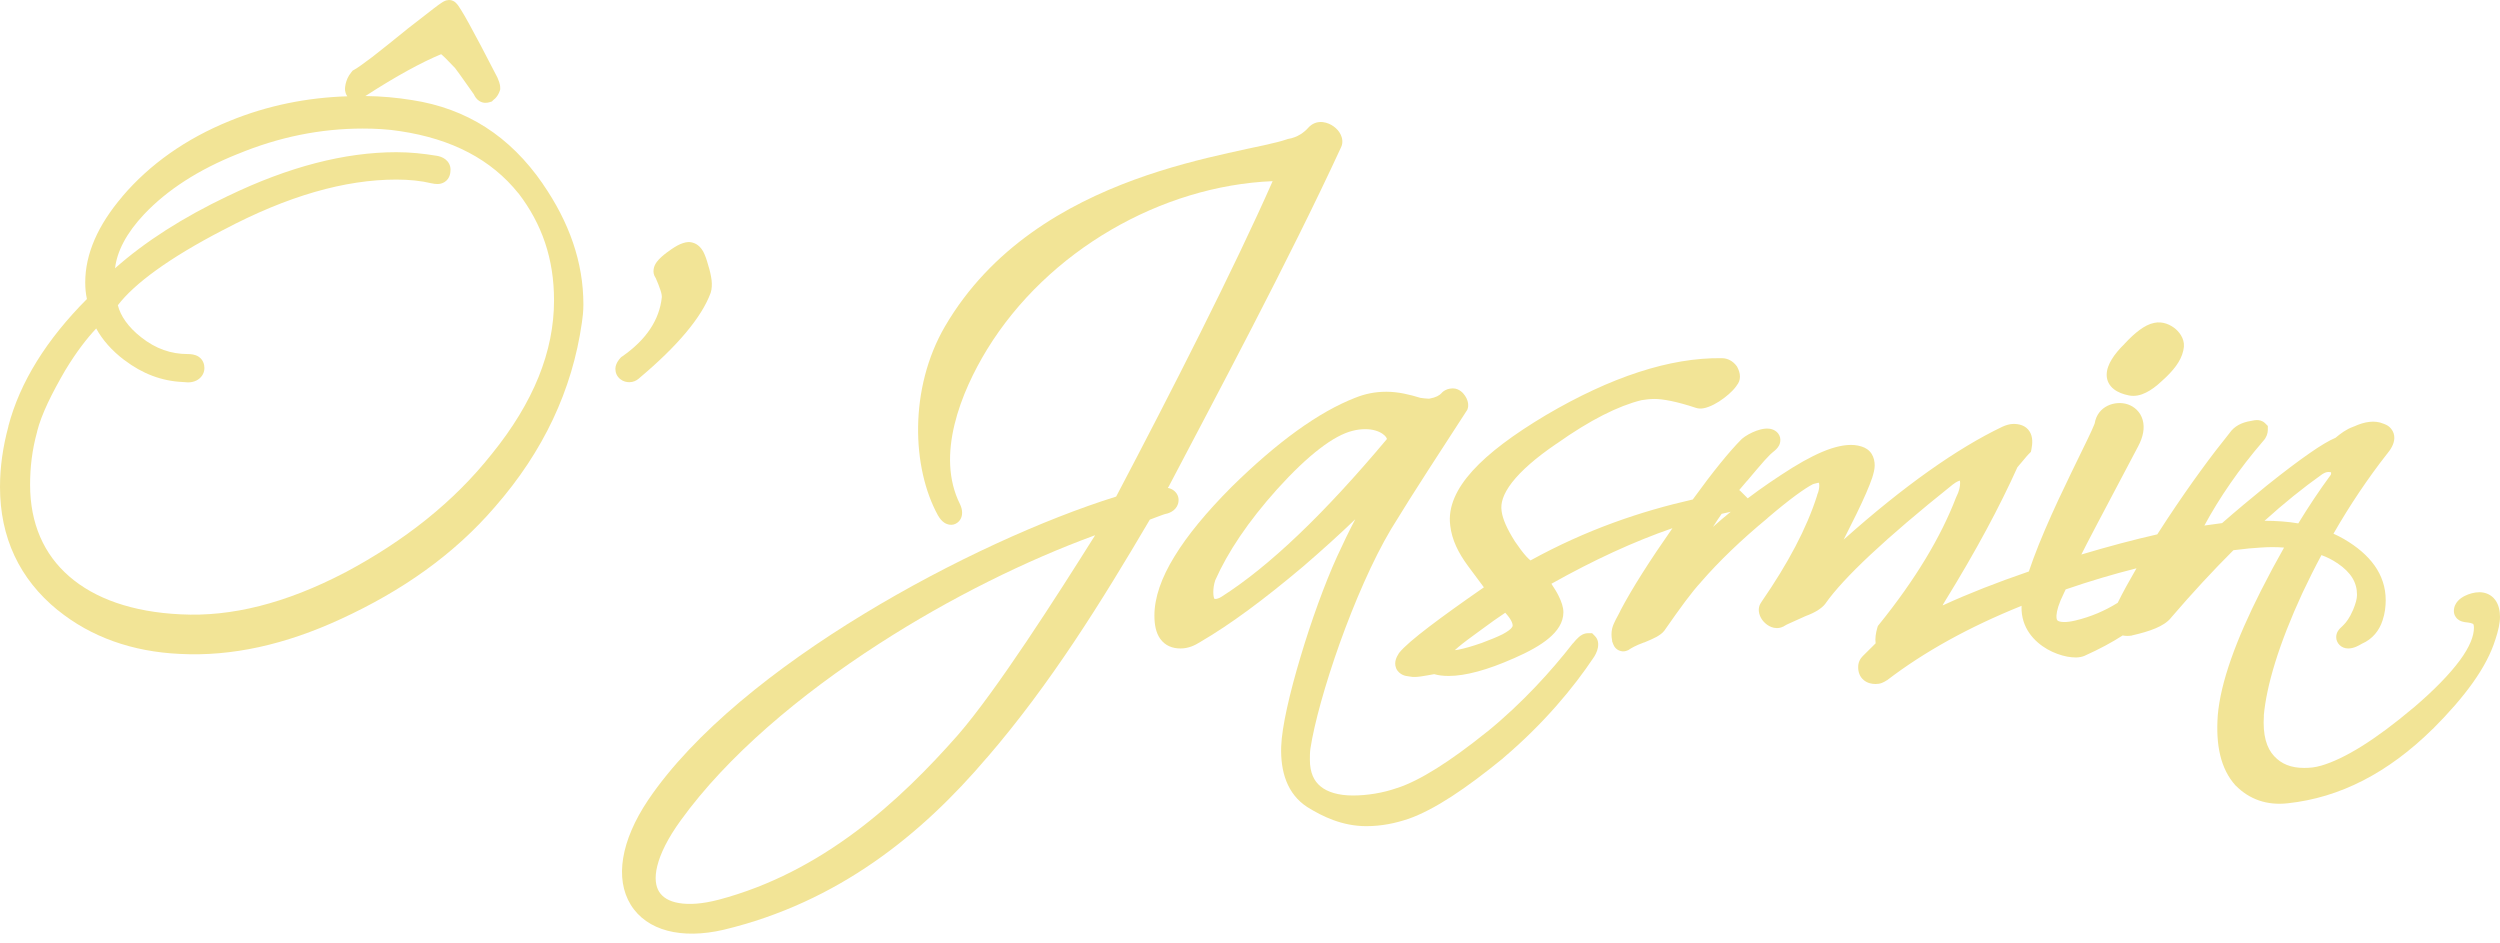 <svg width="106" height="40" viewBox="0 0 106 40" fill="none" xmlns="http://www.w3.org/2000/svg">
<path d="M102.589 30.314L102.605 30.334H102.609L102.589 30.314ZM56.131 6.047L56.135 6.055V6.047H56.131Z" fill="#F2E496"/>
<path d="M105.797 25.436C105.63 25.213 105.384 25.11 105.121 25.11C104.922 25.11 104.688 25.174 104.501 25.269C104.406 25.317 104.302 25.384 104.215 25.48C104.131 25.571 104.044 25.718 104.044 25.905C104.044 25.992 104.068 26.084 104.123 26.159C104.171 26.235 104.235 26.279 104.282 26.306C104.37 26.354 104.461 26.37 104.505 26.378C104.64 26.398 104.672 26.394 104.767 26.418C104.835 26.438 104.859 26.454 104.863 26.462C104.867 26.462 104.875 26.47 104.879 26.489C104.887 26.513 104.895 26.549 104.895 26.617C104.895 26.962 104.724 27.42 104.294 28.004C103.865 28.584 103.221 29.248 102.334 30.008H102.33C100.72 31.367 99.412 32.174 98.414 32.465H98.41C98.168 32.536 97.953 32.56 97.699 32.56C97.134 32.56 96.733 32.393 96.423 32.059C96.101 31.717 95.934 31.165 95.989 30.338H95.985C96.101 29.066 96.614 27.328 97.627 25.134C97.886 24.585 98.152 24.052 98.43 23.536C98.677 23.627 98.895 23.738 99.086 23.869H99.09C99.695 24.275 99.937 24.704 99.937 25.221C99.937 25.396 99.881 25.587 99.77 25.861C99.77 25.865 99.766 25.865 99.766 25.869C99.615 26.219 99.476 26.386 99.38 26.485C99.357 26.513 99.333 26.533 99.309 26.557C99.285 26.577 99.253 26.605 99.229 26.633C99.19 26.672 99.055 26.803 99.055 27.014C99.055 27.261 99.261 27.495 99.563 27.495C99.802 27.495 100.005 27.376 100.14 27.296C100.601 27.098 100.883 26.728 101.018 26.314C101.122 26.008 101.154 25.71 101.154 25.448C101.154 24.347 100.486 23.5 99.392 22.86C99.245 22.776 99.094 22.697 98.939 22.629C99.639 21.409 100.402 20.276 101.209 19.246L101.217 19.238C101.368 19.055 101.511 18.828 101.519 18.582C101.523 18.443 101.484 18.3 101.384 18.18C101.309 18.081 101.205 18.021 101.114 17.986C101.094 17.978 101.078 17.97 101.062 17.966C100.688 17.803 100.247 17.882 99.814 18.081C99.814 18.081 99.786 18.085 99.774 18.097C99.48 18.2 99.241 18.383 99.027 18.562C98.752 18.677 98.387 18.896 97.941 19.206C97.452 19.544 96.84 20.005 96.109 20.59C95.461 21.118 94.825 21.647 94.216 22.18C93.974 22.212 93.723 22.244 93.465 22.283C94.113 21.087 94.936 19.89 95.954 18.705C95.962 18.697 95.966 18.689 95.974 18.681C96.097 18.55 96.156 18.371 96.156 18.228V18.061L96.041 17.946C95.922 17.827 95.779 17.811 95.691 17.811C95.628 17.811 95.56 17.823 95.504 17.835C95.492 17.835 95.477 17.839 95.465 17.843C95.023 17.91 94.729 18.085 94.542 18.348C94.534 18.355 94.53 18.367 94.522 18.375C93.779 19.294 92.896 20.49 91.903 21.989C91.751 22.22 91.608 22.442 91.469 22.657C90.467 22.884 89.394 23.17 88.249 23.512C88.464 23.074 89.04 21.985 90.658 18.924C90.873 18.522 90.944 18.137 90.849 17.803C90.75 17.457 90.495 17.238 90.213 17.143C89.692 16.972 88.933 17.206 88.814 17.958C88.814 17.958 88.812 17.96 88.809 17.966C88.809 17.966 88.798 17.994 88.786 18.026C88.762 18.085 88.73 18.161 88.686 18.256C88.599 18.451 88.476 18.701 88.329 19.003C88.038 19.6 87.657 20.379 87.271 21.202C86.889 22.025 86.508 22.895 86.218 23.679C86.15 23.866 86.082 24.052 86.023 24.231C84.655 24.7 83.451 25.174 82.421 25.647C82.413 25.651 82.405 25.654 82.397 25.659C82.385 25.659 82.377 25.663 82.365 25.666C82.397 25.611 82.429 25.551 82.469 25.488C82.472 25.488 82.472 25.484 82.472 25.484C83.796 23.337 84.794 21.464 85.538 19.811C85.641 19.691 85.733 19.58 85.812 19.488C85.899 19.381 85.967 19.302 86.023 19.246L86.11 19.159L86.134 19.043C86.178 18.813 86.202 18.53 86.055 18.296C85.888 18.029 85.597 17.974 85.375 17.974C85.22 17.974 85.045 18.026 84.894 18.097C84.89 18.097 84.89 18.101 84.886 18.101C82.993 19.007 80.723 20.602 78.171 22.88C78.58 22.076 78.903 21.421 79.121 20.916C79.232 20.661 79.32 20.439 79.383 20.252C79.439 20.073 79.487 19.89 79.487 19.735C79.487 19.58 79.455 19.397 79.356 19.242C79.252 19.079 79.097 18.984 78.93 18.932C78.926 18.932 78.918 18.928 78.914 18.928C78.545 18.809 78.103 18.868 77.646 19.015C77.173 19.17 76.624 19.445 76.012 19.822C75.332 20.248 74.696 20.681 74.104 21.13L73.762 20.788H73.734C73.846 20.657 73.957 20.522 74.072 20.391H74.076C74.39 20.017 74.633 19.731 74.82 19.52C75.018 19.302 75.122 19.206 75.157 19.182L75.173 19.17L75.185 19.159C75.257 19.103 75.372 19.007 75.436 18.88C75.472 18.805 75.507 18.685 75.475 18.546C75.44 18.407 75.348 18.316 75.273 18.268C75.11 18.161 74.927 18.165 74.824 18.177C74.704 18.189 74.581 18.224 74.47 18.264C74.255 18.343 74.016 18.471 73.853 18.61L73.846 18.622L73.834 18.63C73.325 19.143 72.625 20.001 71.774 21.178C69.552 21.683 67.266 22.458 64.893 23.762C64.841 23.718 64.777 23.663 64.71 23.587C64.571 23.432 64.412 23.221 64.237 22.963C64.233 22.963 64.233 22.955 64.229 22.951C63.899 22.426 63.712 22.009 63.668 21.671V21.663C63.617 21.345 63.728 20.948 64.113 20.451C64.499 19.958 65.119 19.409 66.002 18.809H66.006C67.425 17.803 68.618 17.21 69.596 16.968C69.755 16.94 69.962 16.916 70.156 16.916C70.494 16.916 71.075 17.016 71.909 17.294C72.021 17.33 72.128 17.326 72.208 17.314C72.291 17.302 72.371 17.278 72.442 17.25C72.589 17.198 72.744 17.115 72.888 17.024C73.158 16.849 73.448 16.61 73.619 16.372C73.623 16.364 73.631 16.352 73.635 16.344C73.726 16.24 73.774 16.109 73.774 15.97C73.774 15.819 73.722 15.684 73.667 15.576L73.651 15.545L73.631 15.517C73.48 15.314 73.257 15.187 73.007 15.187H73.003C70.8 15.155 68.284 15.99 65.549 17.6C64.169 18.423 63.12 19.206 62.436 19.962C61.756 20.713 61.386 21.492 61.49 22.279V22.287C61.561 22.888 61.828 23.436 62.249 24.005L62.917 24.903C61.959 25.567 61.191 26.12 60.611 26.561C59.979 27.042 59.534 27.42 59.327 27.678L59.315 27.694L59.303 27.714C59.259 27.785 59.212 27.869 59.184 27.96C59.156 28.052 59.136 28.187 59.196 28.334C59.259 28.485 59.379 28.569 59.478 28.616C59.565 28.656 59.661 28.672 59.744 28.68C59.752 28.684 59.76 28.684 59.768 28.684C59.931 28.72 60.11 28.7 60.249 28.68C60.4 28.66 60.607 28.62 60.81 28.584C60.993 28.636 61.184 28.66 61.426 28.66C62.134 28.66 63.072 28.406 64.173 27.917H64.177C64.813 27.638 65.322 27.36 65.676 27.058C66.03 26.76 66.288 26.398 66.288 25.961C66.288 25.742 66.205 25.507 66.085 25.265C66.01 25.11 65.906 24.943 65.779 24.752C67.572 23.746 69.278 22.959 70.912 22.395C69.946 23.778 69.206 24.939 68.705 25.889V25.897C68.634 26.044 68.574 26.143 68.506 26.275C68.459 26.374 68.391 26.505 68.359 26.633C68.359 26.64 68.355 26.644 68.355 26.652C68.316 26.831 68.32 26.97 68.355 27.165V27.193C68.371 27.233 68.383 27.277 68.403 27.32C68.419 27.36 68.451 27.428 68.51 27.487C68.582 27.559 68.685 27.61 68.805 27.619C68.908 27.622 68.991 27.587 69.035 27.567L69.055 27.555L69.079 27.539C69.138 27.499 69.337 27.372 69.703 27.241H69.715C69.934 27.149 70.109 27.074 70.24 27.002C70.347 26.939 70.486 26.855 70.578 26.728C70.578 26.724 70.582 26.724 70.582 26.72C71.238 25.778 71.731 25.098 72.132 24.669V24.661L72.14 24.657C72.891 23.794 73.818 22.899 74.939 21.973H74.943V21.965C75.901 21.146 76.533 20.701 76.859 20.534C76.867 20.53 76.871 20.53 76.879 20.526C76.887 20.526 76.895 20.526 76.899 20.518C76.962 20.498 77.006 20.49 77.042 20.482C77.062 20.474 77.078 20.474 77.09 20.47H77.106C77.106 20.47 77.121 20.47 77.125 20.474C77.129 20.498 77.137 20.534 77.137 20.586C77.137 20.681 77.117 20.828 77.054 20.971L77.046 20.991V21.007C76.605 22.399 75.814 23.885 74.696 25.507C74.692 25.519 74.684 25.527 74.677 25.539C74.553 25.706 74.561 25.893 74.593 26.02C74.629 26.155 74.7 26.271 74.78 26.358C74.863 26.45 74.971 26.533 75.102 26.585C75.233 26.637 75.42 26.66 75.603 26.569L75.627 26.561L75.647 26.545C75.698 26.509 75.79 26.465 75.953 26.394C76.1 26.326 76.294 26.243 76.525 26.136C76.537 26.132 76.549 26.124 76.561 26.12C76.768 26.044 76.939 25.961 77.074 25.877C77.193 25.798 77.32 25.702 77.4 25.591C77.4 25.587 77.404 25.587 77.404 25.583C78.167 24.498 79.94 22.828 82.775 20.562L82.783 20.554C82.985 20.403 83.065 20.383 83.101 20.383C83.101 20.375 83.097 20.367 83.097 20.359L83.105 20.367V20.383H83.101C83.101 20.383 83.109 20.435 83.109 20.474C83.109 20.633 83.069 20.828 82.95 21.063L82.942 21.083L82.934 21.099C82.298 22.756 81.216 24.569 79.67 26.481L79.622 26.541L79.598 26.617C79.531 26.851 79.499 27.074 79.527 27.277L78.986 27.813C78.934 27.865 78.879 27.933 78.839 28.024C78.799 28.111 78.787 28.203 78.787 28.294C78.787 28.493 78.851 28.696 79.026 28.839C79.185 28.97 79.376 29.002 79.523 29.002C79.614 29.002 79.706 28.99 79.797 28.954C79.88 28.922 79.948 28.879 79.996 28.847H80.008L80.02 28.835C81.586 27.638 83.482 26.585 85.717 25.686C85.713 25.702 85.713 25.714 85.713 25.726C85.693 26.617 86.245 27.205 86.806 27.527C87.084 27.686 87.382 27.789 87.649 27.841C87.78 27.865 87.911 27.877 88.034 27.877C88.15 27.873 88.281 27.853 88.4 27.801L88.404 27.797C89.024 27.519 89.545 27.237 90.002 26.943C90.129 26.97 90.257 26.966 90.36 26.951H90.376L90.392 26.943C90.785 26.855 91.123 26.756 91.398 26.64C91.656 26.529 91.895 26.39 92.054 26.191C92.058 26.191 92.061 26.179 92.066 26.175C92.952 25.142 93.831 24.192 94.697 23.329C94.92 23.305 95.143 23.277 95.365 23.253H95.373C95.715 23.226 96.037 23.198 96.327 23.198C96.506 23.198 96.677 23.202 96.844 23.218C96.506 23.814 96.18 24.422 95.866 25.042C94.809 27.13 94.153 28.922 94.033 30.334V30.342C93.946 31.582 94.145 32.592 94.789 33.307L94.797 33.315H94.801C95.373 33.892 96.117 34.158 96.999 34.059H97.003C99.213 33.82 101.253 32.775 103.149 30.906H103.153C104.497 29.558 105.435 28.31 105.805 27.11C105.805 27.11 105.806 27.107 105.809 27.102C105.924 26.748 106 26.418 106 26.159C106 25.901 105.948 25.643 105.797 25.436ZM64.102 26.605H64.097L64.094 26.617C64.05 26.676 63.943 26.768 63.712 26.891C63.485 27.006 63.187 27.125 62.806 27.269H62.801C62.416 27.404 62.094 27.495 61.831 27.547C61.78 27.555 61.728 27.563 61.684 27.567C61.728 27.527 61.776 27.483 61.828 27.44C62.05 27.253 62.344 27.034 62.718 26.764C63.195 26.41 63.557 26.155 63.823 25.98C64.07 26.251 64.137 26.422 64.137 26.529C64.137 26.529 64.137 26.561 64.102 26.605ZM72.629 22.343C72.748 22.152 72.872 21.969 72.999 21.786C73.126 21.755 73.257 21.727 73.384 21.699C73.122 21.91 72.872 22.124 72.629 22.343ZM89.791 25.559C89.247 25.897 88.662 26.151 87.979 26.314H87.975C87.808 26.354 87.641 26.378 87.494 26.374C87.343 26.37 87.267 26.334 87.243 26.311C87.231 26.302 87.183 26.267 87.195 26.088C87.207 25.897 87.287 25.595 87.513 25.142C87.537 25.086 87.561 25.038 87.585 24.991C88.591 24.645 89.589 24.347 90.587 24.096C90.272 24.637 90.006 25.122 89.791 25.559ZM96.017 22.081C96.84 21.337 97.659 20.677 98.47 20.101C98.474 20.101 98.474 20.097 98.478 20.097C98.581 20.037 98.649 20.013 98.721 20.013C98.78 20.013 98.816 20.021 98.836 20.025C98.84 20.037 98.84 20.049 98.84 20.073C98.84 20.073 98.84 20.077 98.836 20.085C98.836 20.093 98.836 20.101 98.832 20.109C98.832 20.117 98.828 20.121 98.828 20.125C98.824 20.133 98.82 20.137 98.82 20.14C98.331 20.804 97.878 21.488 97.448 22.192C96.999 22.116 96.522 22.081 96.017 22.081ZM102.605 30.334L102.589 30.314L102.609 30.33H102.605V30.334Z" fill="#F2E496"/>
<path d="M49.539 20.657C51.444 17.024 54.664 11.009 56.858 6.25C56.962 6.043 56.906 5.833 56.846 5.709C56.779 5.566 56.668 5.447 56.544 5.359C56.33 5.2 55.884 5.033 55.523 5.363L55.507 5.379L55.491 5.395C55.308 5.606 55.014 5.829 54.612 5.892L54.58 5.9L54.549 5.912C54.33 5.988 54.008 6.067 53.579 6.162C53.169 6.25 52.636 6.361 52.08 6.488C50.939 6.743 49.547 7.089 48.1 7.618C45.202 8.679 42.018 10.492 40.062 13.847C38.543 16.467 38.654 19.83 39.772 21.858L39.779 21.866C39.843 21.977 39.926 22.088 40.042 22.164C40.153 22.236 40.38 22.319 40.59 22.164C40.769 22.033 40.797 21.834 40.793 21.727C40.793 21.604 40.753 21.484 40.702 21.373C40.189 20.347 40.189 19.171 40.471 18.002C40.753 16.833 41.306 15.708 41.851 14.817C44.427 10.619 49.249 7.876 53.96 7.681C52.346 11.347 49.631 16.674 47.325 21.055C44.268 22.009 40.308 23.798 36.635 26.028C32.902 28.294 29.419 31.053 27.479 33.924C26.322 35.653 26.068 37.255 26.74 38.356C27.423 39.47 28.906 39.835 30.683 39.422C35.538 38.257 39.076 35.383 41.839 32.131H41.843C44.538 29.006 46.701 25.519 48.752 22.033C48.867 21.993 48.987 21.945 49.098 21.902C49.178 21.87 49.249 21.846 49.305 21.826C49.337 21.818 49.361 21.81 49.376 21.802C49.388 21.798 49.396 21.798 49.4 21.798L49.404 21.794C49.639 21.755 49.941 21.588 49.969 21.25C49.989 21.067 49.905 20.9 49.766 20.797C49.691 20.737 49.603 20.705 49.52 20.689C49.52 20.681 49.52 20.669 49.531 20.657H49.535H49.539ZM56.135 6.047V6.055C56.135 6.055 56.135 6.051 56.131 6.047H56.135ZM40.618 31.161C38.134 33.983 34.87 36.985 30.465 38.15H30.461C29.781 38.329 29.212 38.364 28.783 38.289C28.354 38.217 28.091 38.038 27.948 37.812C27.805 37.585 27.741 37.231 27.869 36.715C27.996 36.202 28.306 35.55 28.867 34.779C30.831 32.063 33.896 29.471 37.275 27.293C40.284 25.352 43.528 23.754 46.434 22.693C44.801 25.293 42.252 29.28 40.618 31.161Z" fill="#F2E496"/>
<path d="M102.589 30.314L102.605 30.334H102.609L102.589 30.314ZM56.131 6.047L56.135 6.055V6.047H56.131Z" fill="#F2E496"/>
<path d="M92.579 14.83C92.579 14.83 92.575 14.865 92.567 14.881C92.472 15.311 92.141 15.732 91.664 16.153L91.656 16.161C91.434 16.372 91.207 16.539 90.989 16.646C90.766 16.758 90.519 16.817 90.265 16.766C90.022 16.718 89.796 16.634 89.625 16.499C89.438 16.352 89.323 16.142 89.323 15.895C89.323 15.668 89.41 15.446 89.537 15.239C89.661 15.032 89.844 14.81 90.086 14.575H90.082C90.305 14.337 90.516 14.138 90.718 13.991C90.917 13.844 91.124 13.732 91.342 13.689C91.7 13.613 92.038 13.768 92.257 13.959C92.46 14.138 92.674 14.46 92.575 14.83H92.579Z" fill="#F2E496"/>
<path d="M56.13 6.047L56.134 6.055V6.047H56.13ZM54.675 6.274V6.282H54.679V6.274H54.675ZM54.675 6.274V6.282H54.679V6.274H54.675ZM56.13 6.047L56.134 6.055V6.047H56.13ZM73.639 16.344C73.639 16.344 73.627 16.364 73.623 16.372C73.631 16.364 73.639 16.356 73.643 16.348H73.639V16.344ZM83.096 20.359C83.096 20.359 83.1 20.375 83.1 20.383H83.104V20.367L83.096 20.359ZM83.096 20.359C83.096 20.359 83.1 20.375 83.1 20.383H83.104V20.367L83.096 20.359ZM102.589 30.314L102.604 30.334H102.608L102.589 30.314ZM102.589 30.314L102.604 30.334H102.608L102.589 30.314Z" fill="#F2E496"/>
<path d="M67.62 26.963L67.505 26.847H67.342C67.155 26.847 67.02 26.943 66.945 27.01C66.865 27.078 66.781 27.173 66.702 27.269L66.694 27.277H66.69C65.792 28.43 64.563 29.797 63.056 31.026H63.052C61.466 32.302 60.21 33.089 59.256 33.407H59.248C58.64 33.622 57.972 33.729 57.359 33.729C56.747 33.729 56.278 33.582 55.992 33.343C55.714 33.117 55.539 32.763 55.539 32.218C55.539 32.043 55.539 31.904 55.562 31.737C55.725 30.672 56.187 29.01 56.807 27.269C57.431 25.531 58.202 23.746 58.977 22.442C59.999 20.765 61.1 19.099 62.186 17.417L62.214 17.374L62.23 17.326C62.277 17.183 62.237 17.048 62.221 16.992C62.198 16.916 62.162 16.845 62.118 16.781C62.074 16.718 62.019 16.646 61.943 16.59C61.872 16.535 61.752 16.467 61.597 16.467C61.514 16.467 61.434 16.487 61.375 16.503C61.331 16.519 61.228 16.559 61.148 16.638L61.136 16.65L61.128 16.662C61.037 16.765 60.882 16.853 60.615 16.901H60.599C60.599 16.901 60.599 16.904 60.596 16.904H60.588C60.588 16.904 60.556 16.904 60.524 16.901C60.444 16.901 60.361 16.885 60.226 16.869C59.773 16.73 59.284 16.61 58.783 16.61C58.282 16.61 57.86 16.706 57.475 16.861C57.471 16.861 57.467 16.865 57.463 16.865C55.912 17.469 54.167 18.729 52.219 20.645C51.154 21.715 50.343 22.697 49.794 23.599C49.245 24.494 48.947 25.333 48.947 26.104C48.947 26.474 49.007 26.823 49.194 27.086C49.404 27.38 49.715 27.495 50.052 27.495C50.39 27.495 50.657 27.368 50.903 27.213C50.907 27.213 50.911 27.213 50.915 27.205C52.163 26.478 53.603 25.412 55.256 24.017C56.083 23.305 56.819 22.637 57.463 22.017C57.2 22.518 56.942 23.051 56.688 23.607C56.167 24.752 55.59 26.346 55.141 27.857C54.692 29.352 54.35 30.811 54.322 31.662C54.29 32.699 54.565 33.665 55.439 34.226H55.443L55.447 34.23C56.067 34.615 56.91 35.029 57.928 35.029C58.58 35.029 59.16 34.906 59.705 34.723H59.709C60.83 34.329 62.154 33.435 63.724 32.155H63.728V32.147C65.438 30.7 66.714 29.165 67.585 27.857V27.849L67.597 27.841C67.692 27.678 67.763 27.519 67.763 27.324C67.763 27.293 67.771 27.114 67.62 26.963ZM51.782 25.309C51.738 25.337 51.686 25.36 51.639 25.376C51.587 25.392 51.559 25.396 51.559 25.396C51.511 25.396 51.492 25.388 51.484 25.384C51.476 25.36 51.444 25.289 51.444 25.106C51.444 24.955 51.468 24.78 51.523 24.613C51.527 24.605 51.527 24.601 51.531 24.593C52.052 23.42 52.907 22.128 54.155 20.737C54.815 20.009 55.415 19.437 55.956 19.023C56.497 18.606 56.962 18.363 57.344 18.268C57.542 18.216 57.709 18.197 57.9 18.197C58.214 18.197 58.461 18.284 58.616 18.391C58.743 18.479 58.795 18.562 58.806 18.614C56.155 21.774 53.833 24.005 51.782 25.309ZM55.169 31.678H55.157L55.169 31.674V31.678Z" fill="#F2E496"/>
<path d="M30.135 12.408H30.131V12.42C29.749 13.454 28.727 14.671 27.109 16.03L27.086 16.054H27.082C26.982 16.141 26.843 16.205 26.688 16.205C26.569 16.205 26.426 16.177 26.298 16.074C26.159 15.966 26.092 15.803 26.092 15.64C26.092 15.501 26.155 15.39 26.187 15.334C26.223 15.271 26.275 15.211 26.322 15.159L26.346 15.136L26.378 15.116C27.416 14.396 27.96 13.549 28.06 12.611C28.064 12.563 28.06 12.472 28.004 12.305C27.956 12.158 27.889 11.983 27.797 11.776H27.793C27.722 11.669 27.694 11.546 27.714 11.418C27.73 11.283 27.797 11.176 27.849 11.104C27.956 10.961 28.119 10.822 28.294 10.691H28.298C28.501 10.536 28.68 10.425 28.839 10.353C28.918 10.321 28.998 10.293 29.073 10.277C29.129 10.266 29.216 10.254 29.312 10.274C29.332 10.277 29.352 10.281 29.372 10.289C29.594 10.349 29.729 10.516 29.813 10.659C29.896 10.814 29.964 11.013 30.023 11.228C30.023 11.232 30.027 11.24 30.027 11.244C30.103 11.478 30.147 11.693 30.171 11.876C30.191 12.059 30.186 12.245 30.135 12.408Z" fill="#F2E496"/>
<path d="M23.014 7.793C21.619 5.773 19.794 4.6 17.465 4.242H17.461C16.828 4.139 16.172 4.079 15.493 4.072C15.501 4.068 15.509 4.064 15.513 4.056C15.517 4.056 15.517 4.056 15.517 4.056C16.801 3.225 17.894 2.632 18.705 2.298C18.721 2.31 18.737 2.326 18.761 2.346C18.892 2.461 19.039 2.624 19.277 2.867H19.281C19.56 3.237 19.814 3.614 20.092 4C20.132 4.087 20.196 4.199 20.315 4.278C20.486 4.39 20.661 4.366 20.768 4.33L20.856 4.302L20.915 4.242C20.915 4.242 20.919 4.242 20.923 4.235C20.943 4.223 20.967 4.203 20.995 4.175C21.074 4.095 21.142 3.992 21.19 3.853L21.209 3.793V3.73C21.209 3.547 21.134 3.4 21.094 3.296L21.086 3.28L21.078 3.264C20.566 2.267 20.172 1.523 19.894 1.018C19.755 0.764 19.639 0.565 19.552 0.426C19.508 0.354 19.468 0.295 19.433 0.243C19.421 0.223 19.397 0.191 19.365 0.16C19.357 0.148 19.349 0.136 19.337 0.128C19.321 0.112 19.305 0.096 19.289 0.084C19.194 0.012 19.087 -0.003 19.027 0.001C18.947 0.005 18.888 0.028 18.868 0.036C18.812 0.06 18.761 0.092 18.725 0.116C18.641 0.168 18.534 0.251 18.407 0.346C18.152 0.541 17.763 0.847 17.274 1.225L17.266 1.233C16.654 1.73 16.161 2.124 15.783 2.418C15.393 2.712 15.147 2.887 15.024 2.954L14.952 2.994L14.904 3.054C14.745 3.249 14.698 3.392 14.658 3.547L14.654 3.559C14.638 3.634 14.622 3.734 14.63 3.833C14.638 3.885 14.658 3.992 14.725 4.083C13.02 4.139 11.362 4.465 9.744 5.125C7.872 5.884 6.341 6.974 5.184 8.333H5.188C4.15 9.546 3.614 10.77 3.614 11.975C3.614 12.213 3.634 12.44 3.685 12.679C1.976 14.396 0.847 16.197 0.354 18.073H0.358C0.119 18.956 0 19.815 0 20.646C0 22.78 0.819 24.546 2.449 25.873H2.453C3.86 27.014 5.621 27.635 7.625 27.726H7.629C9.812 27.841 12.09 27.34 14.467 26.239C17.039 25.054 19.246 23.52 20.999 21.477C23.034 19.143 24.263 16.547 24.672 13.68C24.704 13.474 24.736 13.195 24.736 12.913C24.736 11.112 24.132 9.415 23.014 7.797V7.793ZM20.848 19.258H20.844C19.238 21.286 17.151 22.931 14.63 24.275H14.626C12.114 25.587 9.8 26.16 7.669 26.048H7.665C5.609 25.953 4.011 25.377 2.934 24.438C1.865 23.512 1.276 22.204 1.276 20.558C1.276 19.823 1.356 19.091 1.574 18.304V18.292C1.761 17.557 2.191 16.69 2.783 15.672C2.787 15.672 2.787 15.668 2.787 15.668C3.24 14.921 3.677 14.356 4.079 13.927C4.341 14.408 4.739 14.865 5.276 15.271H5.28C6.031 15.843 6.854 16.157 7.74 16.197C7.752 16.201 7.76 16.201 7.772 16.201C7.784 16.201 7.792 16.201 7.804 16.201C7.86 16.209 7.915 16.213 7.971 16.213C8.094 16.213 8.217 16.189 8.329 16.133C8.512 16.042 8.667 15.855 8.667 15.605C8.667 15.446 8.611 15.247 8.416 15.12C8.265 15.024 8.086 15.012 7.959 15.012C7.255 15.012 6.603 14.79 5.987 14.301C5.439 13.875 5.105 13.39 4.997 12.941C5.693 12.031 7.152 10.949 9.45 9.757H9.454C12.201 8.298 14.642 7.614 16.805 7.614C17.345 7.614 17.854 7.665 18.299 7.773H18.307C18.431 7.801 18.653 7.844 18.852 7.717C19.083 7.57 19.102 7.316 19.102 7.188C19.102 7.002 19.007 6.85 18.884 6.755C18.768 6.664 18.625 6.62 18.49 6.6H18.482C17.957 6.513 17.397 6.453 16.805 6.453C14.626 6.453 12.237 7.069 9.669 8.309H9.665C7.748 9.224 6.154 10.242 4.878 11.375C4.961 10.659 5.355 9.888 6.114 9.081C7.092 8.051 8.404 7.2 10.07 6.532H10.074C11.819 5.809 13.588 5.451 15.381 5.451C15.91 5.451 16.455 5.479 16.972 5.562C19.166 5.892 20.832 6.763 21.981 8.198H21.985C22.979 9.498 23.491 10.969 23.491 12.734C23.491 14.897 22.629 17.056 20.848 19.254V19.258Z" fill="#F2E496"/>
</svg>
